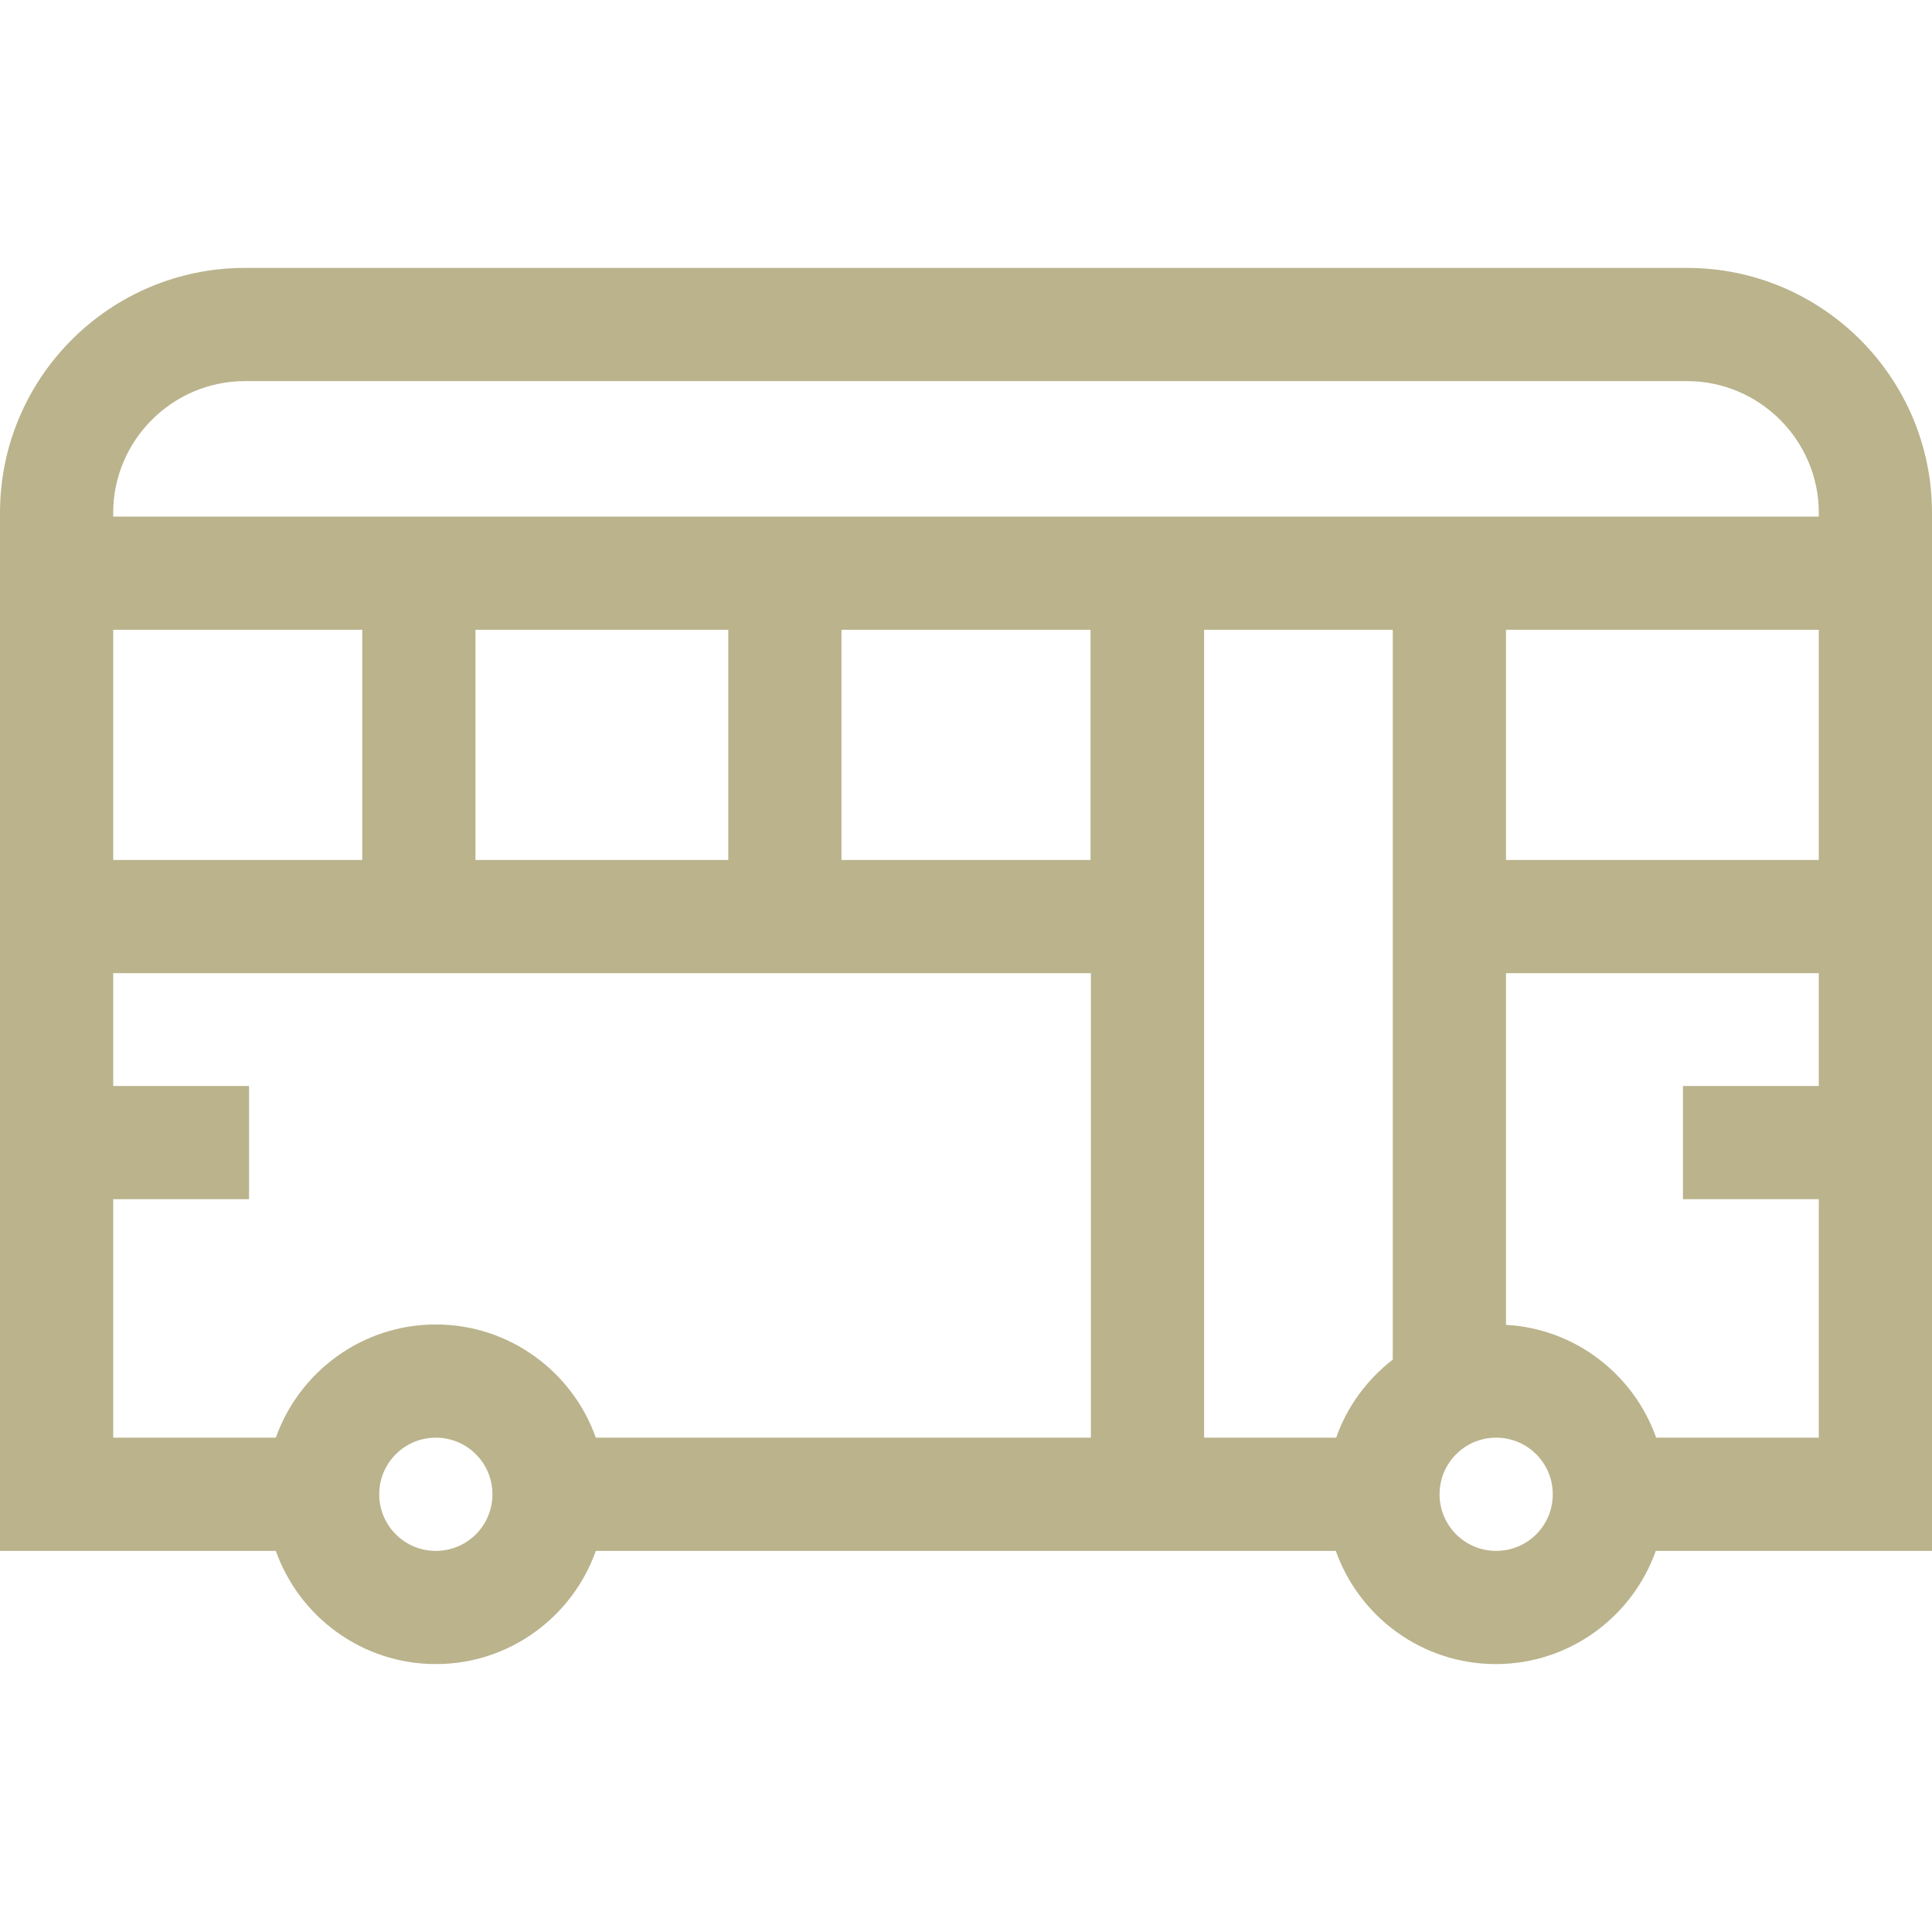 <?xml version="1.0" encoding="utf-8"?>
<!-- Generator: Adobe Illustrator 25.2.2, SVG Export Plug-In . SVG Version: 6.00 Build 0)  -->
<svg version="1.1" id="Capa_1" xmlns="http://www.w3.org/2000/svg" xmlns:xlink="http://www.w3.org/1999/xlink" x="0px" y="0px"
	 viewBox="0 0 512 512" style="enable-background:new 0 0 512 512;" xml:space="preserve">
<style type="text/css">
	.st0{fill:#BAB38C;}
</style>
<g>
	<path class="st0" d="M512,135.9c0-35.8-29.1-64.9-64.9-64.9H64.9C29.1,71,0,100.1,0,135.9V411h73.1c6.2,17.5,22.9,30,42.4,30
		s36.2-12.5,42.4-30h196.1c6.2,17.5,22.9,30,42.4,30s36.2-12.5,42.4-30H512L512,135.9z M64.9,101h382.2c19.2,0,34.9,15.7,34.9,34.9
		v1H30v-1C30,116.7,45.7,101,64.9,101z M354.1,381h-35V166.9h50v193.4C362.3,365.6,357,372.7,354.1,381z M30,227.9v-61h66v61H30z
		 M126,166.9h67v61h-67L126,166.9z M223,166.9h66v61h-66V166.9z M399.1,166.9H482v61h-82.9V166.9z M30,317.8h36v-30H30v-29.9h259.1
		V381H157.9c-6.2-17.5-22.9-30-42.4-30s-36.2,12.5-42.4,30H30V317.8z M115.5,411c-8.3,0-15-6.7-15-15s6.7-15,15-15s15,6.7,15,15
		S123.8,411,115.5,411z M396.5,411c-8.3,0-15-6.7-15-15s6.7-15,15-15s15,6.7,15,15S404.8,411,396.5,411z M438.9,381
		c-5.9-16.7-21.4-28.9-39.8-29.9v-93.2H482v29.9h-36v30h36V381L438.9,381z"/>
</g>
</svg>
